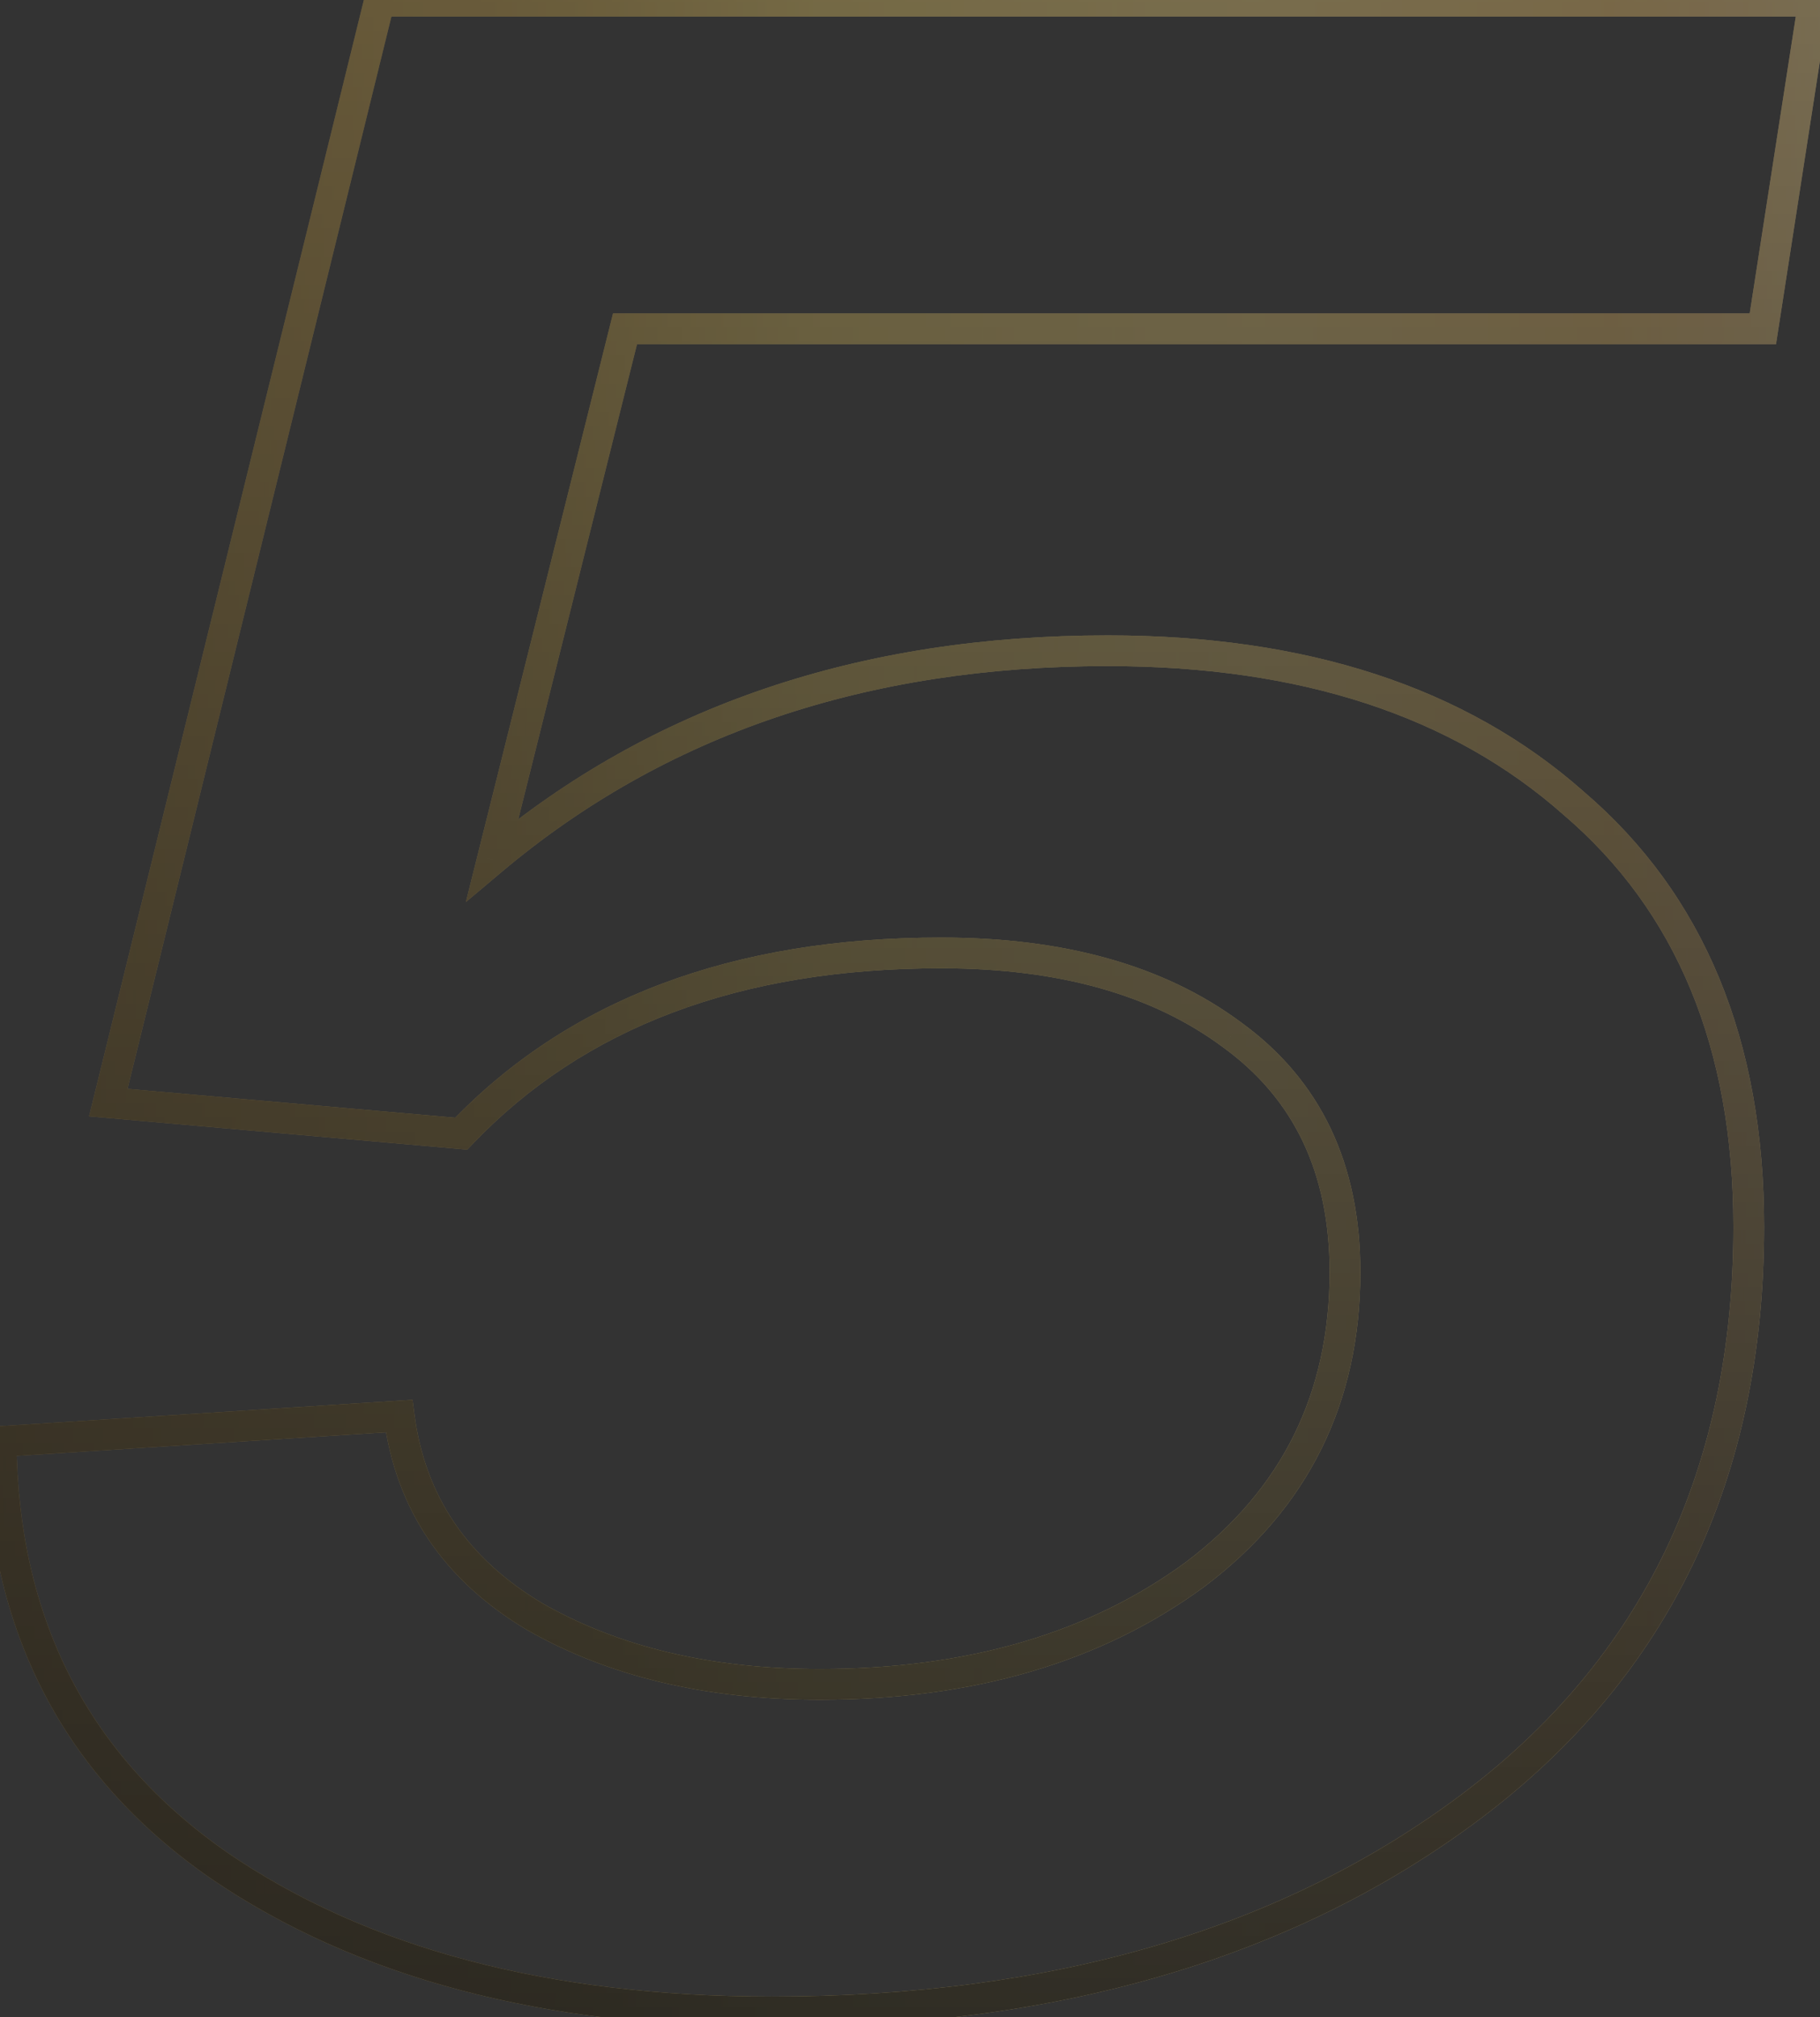 <?xml version="1.0" encoding="UTF-8"?> <svg xmlns="http://www.w3.org/2000/svg" width="185" height="205" viewBox="0 0 185 205" fill="none"><rect x="0" y="0" width="185" height="205" fill="#333333" stroke="none"/> <g opacity="0.5"> <path d="M179.192 33.415V34.976H180.529L180.734 33.654L179.192 33.415ZM63.531 33.415V31.854H62.312L62.017 33.036L63.531 33.415ZM50.042 87.371L48.528 86.992L47.359 91.666L51.047 88.566L50.042 87.371ZM159.963 81.631L158.928 82.8L158.938 82.809L158.949 82.817L159.963 81.631ZM149.631 183.516L150.57 184.763L150.572 184.762L149.631 183.516ZM22.203 189.543L21.31 190.823L21.322 190.831L22.203 189.543ZM0.104 146.493L0.005 144.935L-1.472 145.03L-1.457 146.509L0.104 146.493ZM40.571 143.91L42.119 143.708L41.93 142.259L40.471 142.352L40.571 143.91ZM54.347 164.287L53.549 165.628L53.56 165.635L53.573 165.642L54.347 164.287ZM121.505 159.982L122.43 161.239L122.438 161.233L122.445 161.228L121.505 159.982ZM125.236 105.165L124.305 106.417L124.312 106.423L124.32 106.429L125.236 105.165ZM46.885 115.21L46.748 116.765L47.496 116.831L48.015 116.287L46.885 115.21ZM11.01 112.053L9.494 111.68L9.059 113.448L10.873 113.608L11.01 112.053ZM38.562 0.123V-1.438H37.339L37.046 -0.25L38.562 0.123ZM184.358 0.123L185.9 0.362L186.18 -1.438H184.358V0.123ZM179.192 31.854H63.531V34.976H179.192V31.854ZM62.017 33.036L48.528 86.992L51.556 87.749L65.045 33.794L62.017 33.036ZM51.047 88.566C67.566 74.674 88.051 67.694 112.608 67.694V64.572C87.418 64.572 66.193 71.75 49.037 86.176L51.047 88.566ZM112.608 67.694C132.234 67.694 147.614 72.784 158.928 82.8L160.998 80.462C148.969 69.814 132.779 64.572 112.608 64.572V67.694ZM158.949 82.817C170.398 92.605 176.196 106.483 176.196 124.681H179.318C179.318 105.76 173.253 90.938 160.977 80.445L158.949 82.817ZM176.196 124.681C176.196 149.294 167.021 168.429 148.69 182.27L150.572 184.762C169.742 170.286 179.318 150.197 179.318 124.681H176.196ZM148.692 182.269C130.464 195.987 107.092 202.906 78.455 202.906V206.028C107.601 206.028 131.679 198.979 150.57 184.763L148.692 182.269ZM78.455 202.906C55.715 202.906 37.298 197.98 23.084 188.255L21.322 190.831C36.191 201.005 55.275 206.028 78.455 206.028V202.906ZM23.096 188.263C8.991 178.426 1.851 164.56 1.665 146.477L-1.457 146.509C-1.261 165.545 6.332 180.378 21.31 190.823L23.096 188.263ZM0.203 148.051L40.67 145.468L40.471 142.352L0.005 144.935L0.203 148.051ZM39.023 144.112C40.237 153.416 45.127 160.615 53.549 165.628L55.145 162.946C47.495 158.392 43.201 152.006 42.119 143.708L39.023 144.112ZM53.573 165.642C61.891 170.396 71.833 172.736 83.334 172.736V169.614C72.257 169.614 62.875 167.362 55.121 162.932L53.573 165.642ZM83.334 172.736C98.9 172.736 111.968 168.938 122.43 161.239L120.58 158.725C110.761 165.95 98.381 169.614 83.334 169.614V172.736ZM122.445 161.228C132.981 153.276 138.277 142.577 138.277 129.273H135.155C135.155 141.608 130.31 151.381 120.565 158.736L122.445 161.228ZM138.277 129.273C138.277 118.315 134.261 109.78 126.152 103.901L124.32 106.429C131.518 111.647 135.155 119.184 135.155 129.273H138.277ZM126.167 103.912C118.362 98.108 108.15 95.281 95.675 95.281V98.403C107.691 98.403 117.186 101.124 124.305 106.417L126.167 103.912ZM95.675 95.281C74.499 95.281 57.787 101.509 45.755 114.133L48.015 116.287C59.325 104.42 75.14 98.403 95.675 98.403V95.281ZM47.022 113.655L11.147 110.498L10.873 113.608L46.748 116.765L47.022 113.655ZM12.525 112.426L40.078 0.496L37.046 -0.25L9.494 111.68L12.525 112.426ZM38.562 1.684H184.358V-1.438H38.562V1.684ZM182.816 -0.116L177.65 33.176L180.734 33.654L185.9 0.362L182.816 -0.116Z" fill="url(#paint0_linear_104_1075)"></path> <path d="M179.192 33.415V34.976H180.529L180.734 33.654L179.192 33.415ZM63.531 33.415V31.854H62.312L62.017 33.036L63.531 33.415ZM50.042 87.371L48.528 86.992L47.359 91.666L51.047 88.566L50.042 87.371ZM159.963 81.631L158.928 82.8L158.938 82.809L158.949 82.817L159.963 81.631ZM149.631 183.516L150.57 184.763L150.572 184.762L149.631 183.516ZM22.203 189.543L21.31 190.823L21.322 190.831L22.203 189.543ZM0.104 146.493L0.005 144.935L-1.472 145.03L-1.457 146.509L0.104 146.493ZM40.571 143.91L42.119 143.708L41.93 142.259L40.471 142.352L40.571 143.91ZM54.347 164.287L53.549 165.628L53.56 165.635L53.573 165.642L54.347 164.287ZM121.505 159.982L122.43 161.239L122.438 161.233L122.445 161.228L121.505 159.982ZM125.236 105.165L124.305 106.417L124.312 106.423L124.32 106.429L125.236 105.165ZM46.885 115.21L46.748 116.765L47.496 116.831L48.015 116.287L46.885 115.21ZM11.01 112.053L9.494 111.68L9.059 113.448L10.873 113.608L11.01 112.053ZM38.562 0.123V-1.438H37.339L37.046 -0.25L38.562 0.123ZM184.358 0.123L185.9 0.362L186.18 -1.438H184.358V0.123ZM179.192 31.854H63.531V34.976H179.192V31.854ZM62.017 33.036L48.528 86.992L51.556 87.749L65.045 33.794L62.017 33.036ZM51.047 88.566C67.566 74.674 88.051 67.694 112.608 67.694V64.572C87.418 64.572 66.193 71.75 49.037 86.176L51.047 88.566ZM112.608 67.694C132.234 67.694 147.614 72.784 158.928 82.8L160.998 80.462C148.969 69.814 132.779 64.572 112.608 64.572V67.694ZM158.949 82.817C170.398 92.605 176.196 106.483 176.196 124.681H179.318C179.318 105.76 173.253 90.938 160.977 80.445L158.949 82.817ZM176.196 124.681C176.196 149.294 167.021 168.429 148.69 182.27L150.572 184.762C169.742 170.286 179.318 150.197 179.318 124.681H176.196ZM148.692 182.269C130.464 195.987 107.092 202.906 78.455 202.906V206.028C107.601 206.028 131.679 198.979 150.57 184.763L148.692 182.269ZM78.455 202.906C55.715 202.906 37.298 197.98 23.084 188.255L21.322 190.831C36.191 201.005 55.275 206.028 78.455 206.028V202.906ZM23.096 188.263C8.991 178.426 1.851 164.56 1.665 146.477L-1.457 146.509C-1.261 165.545 6.332 180.378 21.31 190.823L23.096 188.263ZM0.203 148.051L40.67 145.468L40.471 142.352L0.005 144.935L0.203 148.051ZM39.023 144.112C40.237 153.416 45.127 160.615 53.549 165.628L55.145 162.946C47.495 158.392 43.201 152.006 42.119 143.708L39.023 144.112ZM53.573 165.642C61.891 170.396 71.833 172.736 83.334 172.736V169.614C72.257 169.614 62.875 167.362 55.121 162.932L53.573 165.642ZM83.334 172.736C98.9 172.736 111.968 168.938 122.43 161.239L120.58 158.725C110.761 165.95 98.381 169.614 83.334 169.614V172.736ZM122.445 161.228C132.981 153.276 138.277 142.577 138.277 129.273H135.155C135.155 141.608 130.31 151.381 120.565 158.736L122.445 161.228ZM138.277 129.273C138.277 118.315 134.261 109.78 126.152 103.901L124.32 106.429C131.518 111.647 135.155 119.184 135.155 129.273H138.277ZM126.167 103.912C118.362 98.108 108.15 95.281 95.675 95.281V98.403C107.691 98.403 117.186 101.124 124.305 106.417L126.167 103.912ZM95.675 95.281C74.499 95.281 57.787 101.509 45.755 114.133L48.015 116.287C59.325 104.42 75.14 98.403 95.675 98.403V95.281ZM47.022 113.655L11.147 110.498L10.873 113.608L46.748 116.765L47.022 113.655ZM12.525 112.426L40.078 0.496L37.046 -0.25L9.494 111.68L12.525 112.426ZM38.562 1.684H184.358V-1.438H38.562V1.684ZM182.816 -0.116L177.65 33.176L180.734 33.654L185.9 0.362L182.816 -0.116Z" fill="url(#paint1_linear_104_1075)" fill-opacity="0.31"></path> <path d="M179.192 33.415V34.976H180.529L180.734 33.654L179.192 33.415ZM63.531 33.415V31.854H62.312L62.017 33.036L63.531 33.415ZM50.042 87.371L48.528 86.992L47.359 91.666L51.047 88.566L50.042 87.371ZM159.963 81.631L158.928 82.8L158.938 82.809L158.949 82.817L159.963 81.631ZM149.631 183.516L150.57 184.763L150.572 184.762L149.631 183.516ZM22.203 189.543L21.31 190.823L21.322 190.831L22.203 189.543ZM0.104 146.493L0.005 144.935L-1.472 145.03L-1.457 146.509L0.104 146.493ZM40.571 143.91L42.119 143.708L41.93 142.259L40.471 142.352L40.571 143.91ZM54.347 164.287L53.549 165.628L53.56 165.635L53.573 165.642L54.347 164.287ZM121.505 159.982L122.43 161.239L122.438 161.233L122.445 161.228L121.505 159.982ZM125.236 105.165L124.305 106.417L124.312 106.423L124.32 106.429L125.236 105.165ZM46.885 115.21L46.748 116.765L47.496 116.831L48.015 116.287L46.885 115.21ZM11.01 112.053L9.494 111.68L9.059 113.448L10.873 113.608L11.01 112.053ZM38.562 0.123V-1.438H37.339L37.046 -0.25L38.562 0.123ZM184.358 0.123L185.9 0.362L186.18 -1.438H184.358V0.123ZM179.192 31.854H63.531V34.976H179.192V31.854ZM62.017 33.036L48.528 86.992L51.556 87.749L65.045 33.794L62.017 33.036ZM51.047 88.566C67.566 74.674 88.051 67.694 112.608 67.694V64.572C87.418 64.572 66.193 71.75 49.037 86.176L51.047 88.566ZM112.608 67.694C132.234 67.694 147.614 72.784 158.928 82.8L160.998 80.462C148.969 69.814 132.779 64.572 112.608 64.572V67.694ZM158.949 82.817C170.398 92.605 176.196 106.483 176.196 124.681H179.318C179.318 105.76 173.253 90.938 160.977 80.445L158.949 82.817ZM176.196 124.681C176.196 149.294 167.021 168.429 148.69 182.27L150.572 184.762C169.742 170.286 179.318 150.197 179.318 124.681H176.196ZM148.692 182.269C130.464 195.987 107.092 202.906 78.455 202.906V206.028C107.601 206.028 131.679 198.979 150.57 184.763L148.692 182.269ZM78.455 202.906C55.715 202.906 37.298 197.98 23.084 188.255L21.322 190.831C36.191 201.005 55.275 206.028 78.455 206.028V202.906ZM23.096 188.263C8.991 178.426 1.851 164.56 1.665 146.477L-1.457 146.509C-1.261 165.545 6.332 180.378 21.31 190.823L23.096 188.263ZM0.203 148.051L40.67 145.468L40.471 142.352L0.005 144.935L0.203 148.051ZM39.023 144.112C40.237 153.416 45.127 160.615 53.549 165.628L55.145 162.946C47.495 158.392 43.201 152.006 42.119 143.708L39.023 144.112ZM53.573 165.642C61.891 170.396 71.833 172.736 83.334 172.736V169.614C72.257 169.614 62.875 167.362 55.121 162.932L53.573 165.642ZM83.334 172.736C98.9 172.736 111.968 168.938 122.43 161.239L120.58 158.725C110.761 165.95 98.381 169.614 83.334 169.614V172.736ZM122.445 161.228C132.981 153.276 138.277 142.577 138.277 129.273H135.155C135.155 141.608 130.31 151.381 120.565 158.736L122.445 161.228ZM138.277 129.273C138.277 118.315 134.261 109.78 126.152 103.901L124.32 106.429C131.518 111.647 135.155 119.184 135.155 129.273H138.277ZM126.167 103.912C118.362 98.108 108.15 95.281 95.675 95.281V98.403C107.691 98.403 117.186 101.124 124.305 106.417L126.167 103.912ZM95.675 95.281C74.499 95.281 57.787 101.509 45.755 114.133L48.015 116.287C59.325 104.42 75.14 98.403 95.675 98.403V95.281ZM47.022 113.655L11.147 110.498L10.873 113.608L46.748 116.765L47.022 113.655ZM12.525 112.426L40.078 0.496L37.046 -0.25L9.494 111.68L12.525 112.426ZM38.562 1.684H184.358V-1.438H38.562V1.684ZM182.816 -0.116L177.65 33.176L180.734 33.654L185.9 0.362L182.816 -0.116Z" fill="url(#paint2_linear_104_1075)" fill-opacity="0.96"></path> </g> <defs> <linearGradient id="paint0_linear_104_1075" x1="-39.022" y1="-104.977" x2="199.361" y2="-103.414" gradientUnits="userSpaceOnUse"> <stop stop-color="#30260F"></stop> <stop offset="0.076" stop-color="#93784C"></stop> <stop offset="0.349" stop-color="#D5B875"></stop> <stop offset="0.37" stop-color="#D5B875"></stop> <stop offset="0.516" stop-color="#FFE78D"></stop> <stop offset="0.854" stop-color="#FFDB88"></stop> <stop offset="1" stop-color="#FFF2D7"></stop> </linearGradient> <linearGradient id="paint1_linear_104_1075" x1="-4.007" y1="76.243" x2="189.002" y2="76.243" gradientUnits="userSpaceOnUse"> <stop stop-color="#DE9F17"></stop> <stop offset="0.32" stop-color="#CF9A15"></stop> <stop offset="0.68" stop-color="#FFDE8A"></stop> <stop offset="0.922" stop-color="#FFBB56"></stop> <stop offset="1" stop-color="#FFCF45"></stop> </linearGradient> <linearGradient id="paint2_linear_104_1075" x1="92.5" y1="-104.977" x2="92.5" y2="257.479" gradientUnits="userSpaceOnUse"> <stop offset="0.031" stop-opacity="0"></stop> <stop offset="1"></stop> </linearGradient> </defs> </svg> 